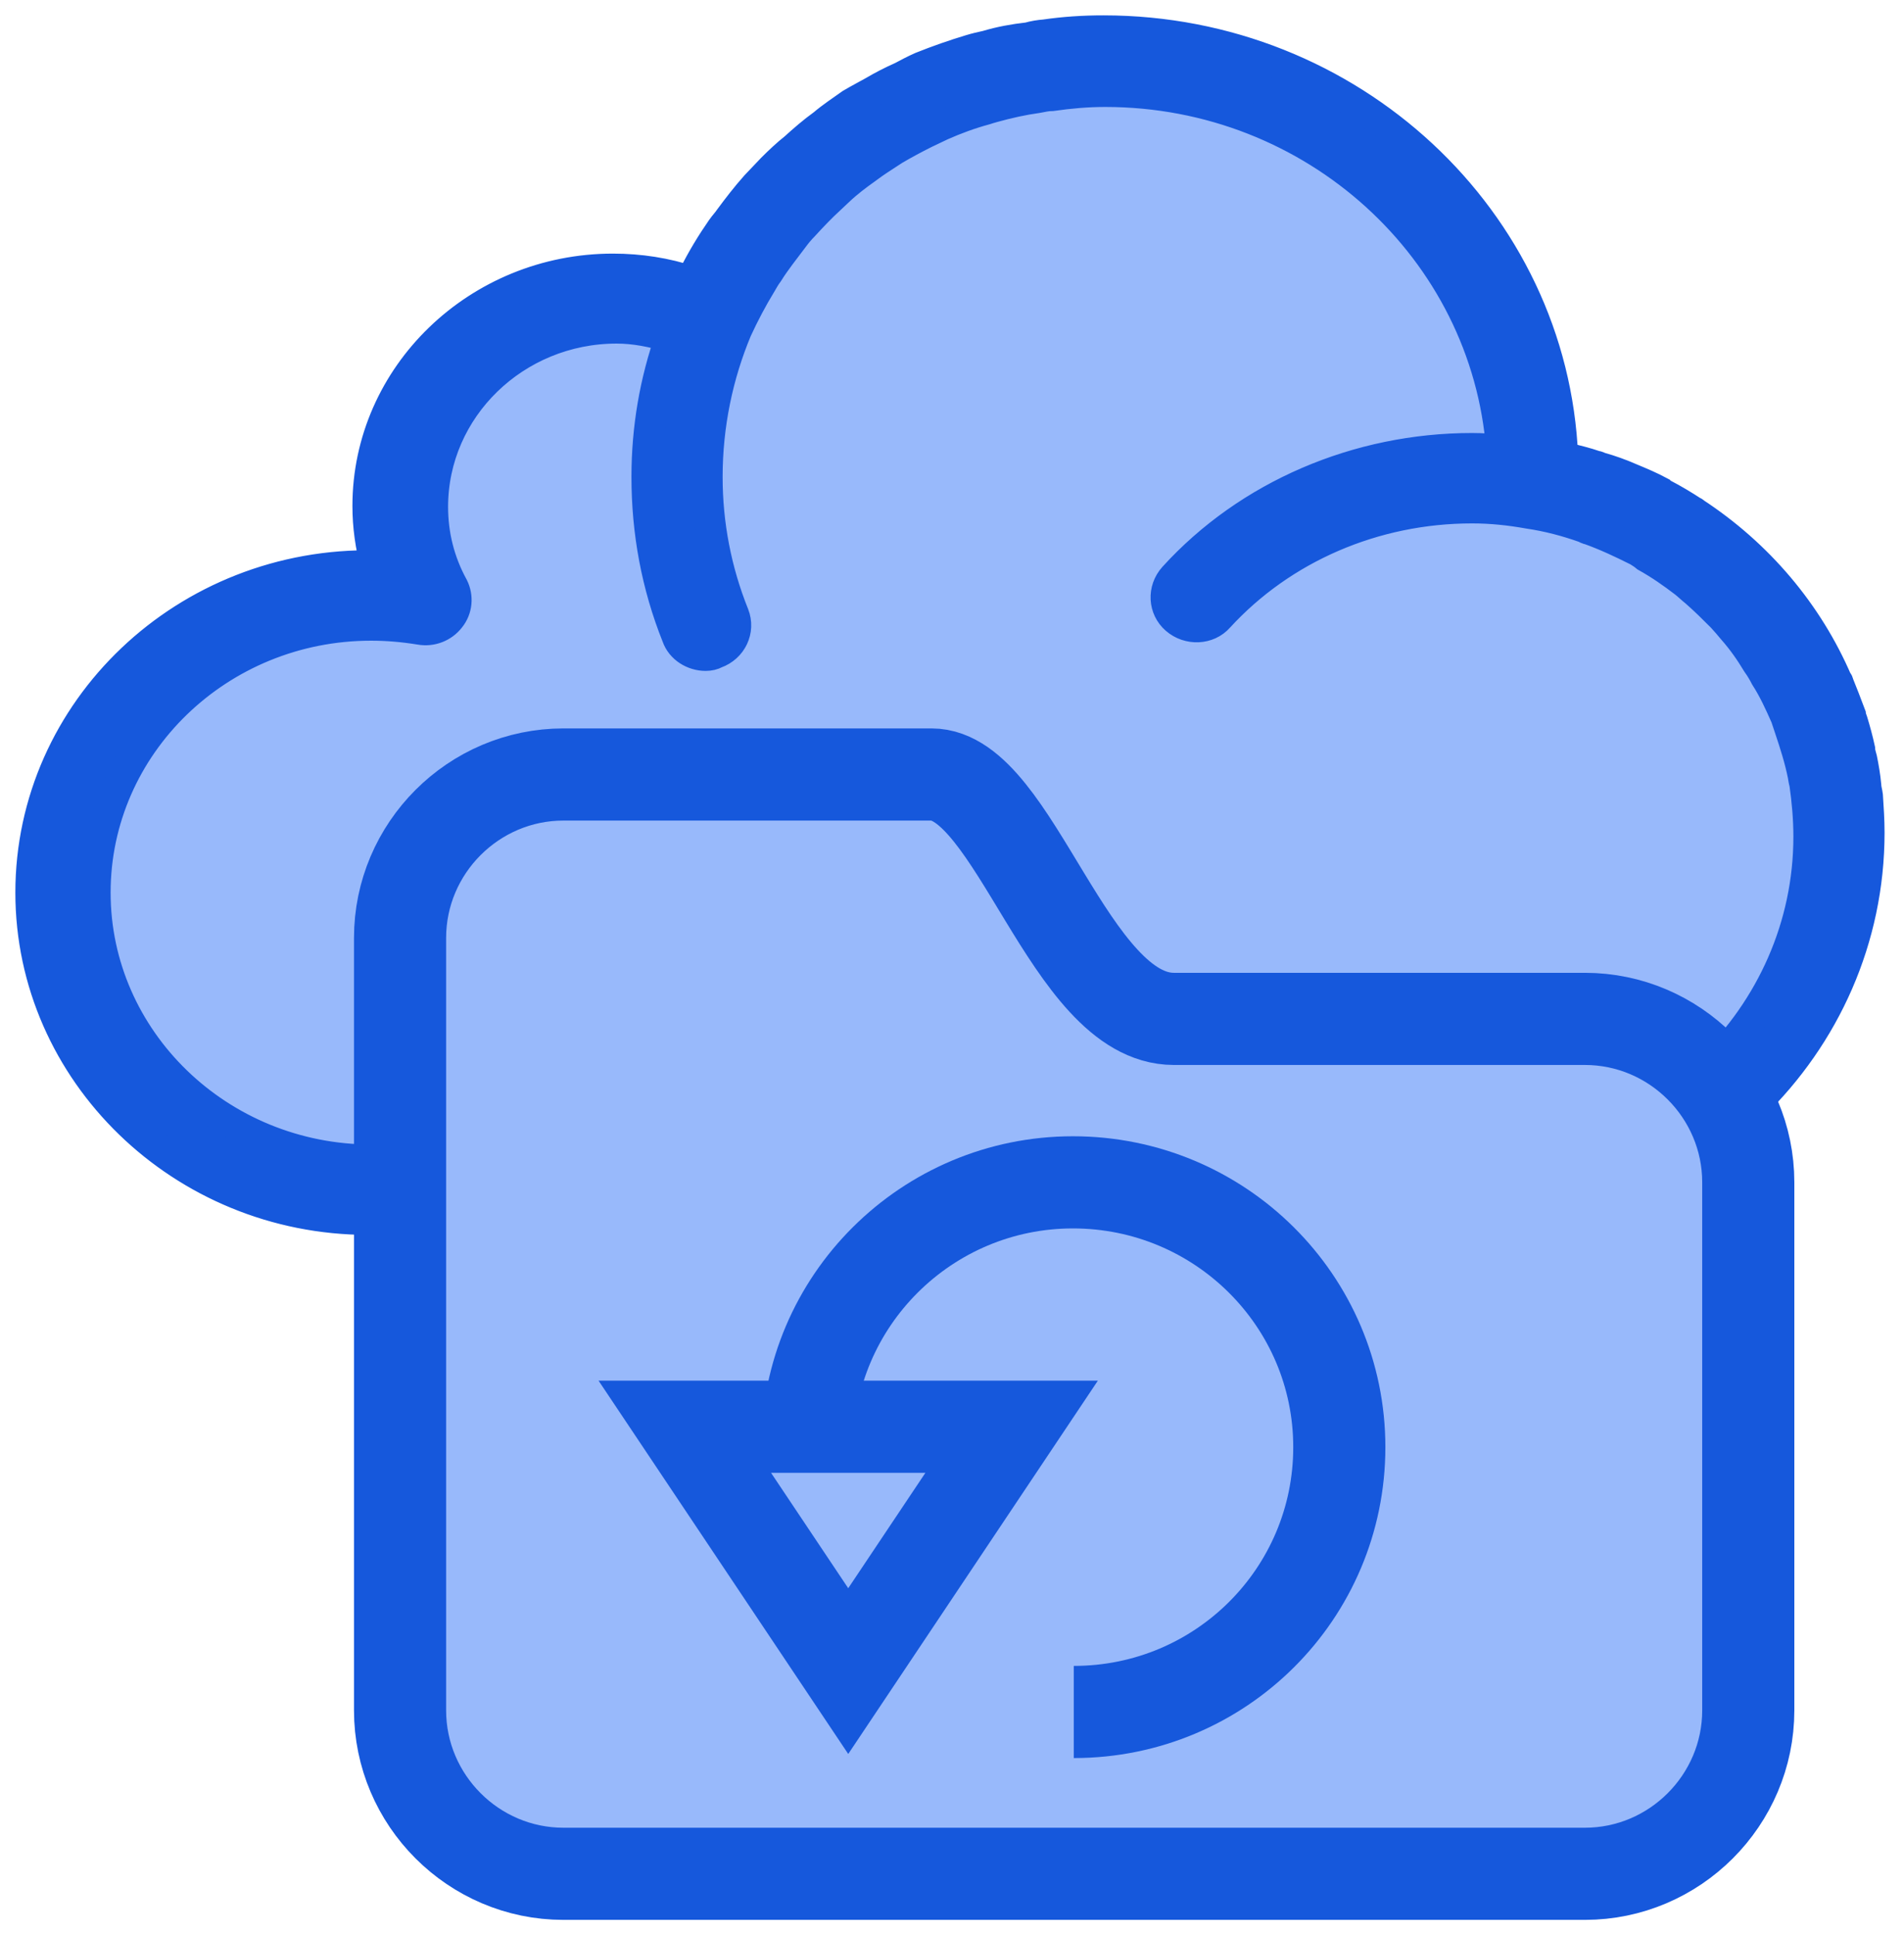 <?xml version="1.0" encoding="UTF-8"?>
<svg width="62px" height="63px" viewBox="0 0 62 63" version="1.1" xmlns="http://www.w3.org/2000/svg" xmlns:xlink="http://www.w3.org/1999/xlink">
    <title>Data-Backup-And-Recovery</title>
    <g id="Page-1" stroke="none" stroke-width="1" fill="none" fill-rule="evenodd">
        <g id="-Laboratory-Informatics-Software-" transform="translate(-744, -17152)">
            <g id="Data-Backup-And-Recovery" transform="translate(745, 17153)">
                <path d="M10.186,38.071 L52.619,38.687 C57.649,32.157 59.314,26.341 57.614,21.242 C55.914,16.142 53.14,14.334 49.293,15.817 C47.439,7.686 44.433,3.204 40.275,2.373 C34.038,1.125 28.075,2.843 25.996,4.922 C24.947,5.971 24.976,7.472 22.426,8.492 C19.876,9.512 15.055,9.406 13.756,11.552 C12.434,13.736 11.716,15.632 11.716,18.182 C11.716,20.732 4.067,17.672 2.027,26.341 C0.667,32.121 3.387,36.031 10.186,38.071 Z" id="Path-35" fill="#98B9FB" fill-rule="nonzero"></path>
                <g id="Group" stroke="#1658DC">
                    <path d="M46.896,38.82 L45.898,38.82 C45.366,38.82 44.914,38.381 44.914,37.849 C44.914,37.317 45.366,36.878 45.911,36.878 L46.922,36.878 C52.976,36.878 57.898,32.089 57.898,26.235 C57.898,25.65 57.845,25.064 57.765,24.506 C57.738,24.412 57.725,24.319 57.712,24.239 C57.605,23.707 57.446,23.215 57.286,22.736 C57.246,22.603 57.193,22.47 57.153,22.337 C56.953,21.885 56.754,21.446 56.488,21.033 C56.421,20.9 56.328,20.741 56.222,20.594 C55.982,20.195 55.729,19.836 55.424,19.49 C55.317,19.357 55.197,19.224 55.078,19.091 C54.812,18.825 54.519,18.532 54.213,18.266 C54.08,18.16 53.973,18.053 53.854,17.96 C53.455,17.654 53.055,17.375 52.603,17.122 C52.51,17.042 52.417,16.989 52.337,16.936 C51.805,16.67 51.299,16.43 50.741,16.231 C50.701,16.231 50.661,16.204 50.608,16.177 C50.009,15.965 49.41,15.805 48.772,15.712 C48.173,15.605 47.574,15.539 46.936,15.539 C43.743,15.539 40.749,16.843 38.687,19.091 C38.341,19.49 37.703,19.517 37.29,19.157 C36.891,18.812 36.851,18.2 37.224,17.787 C39.645,15.126 43.211,13.596 46.936,13.596 C47.268,13.596 47.601,13.623 47.894,13.636 C47.401,7.118 41.8,1.982 34.989,1.982 C34.39,1.982 33.818,2.035 33.259,2.115 C33.086,2.115 32.94,2.155 32.78,2.182 C32.302,2.248 31.823,2.355 31.344,2.488 C31.251,2.514 31.157,2.541 31.078,2.568 C30.585,2.701 30.12,2.874 29.667,3.073 C29.481,3.166 29.295,3.246 29.109,3.339 C28.763,3.512 28.443,3.685 28.124,3.871 C27.885,4.031 27.645,4.177 27.419,4.337 C27.126,4.55 26.82,4.763 26.541,5.002 C26.381,5.135 26.208,5.308 26.035,5.468 C25.743,5.734 25.45,6.04 25.171,6.346 C25.038,6.479 24.931,6.612 24.812,6.772 C24.545,7.131 24.253,7.49 24.013,7.876 C23.933,7.982 23.854,8.115 23.787,8.235 C23.494,8.714 23.228,9.22 22.989,9.738 C22.377,11.202 22.031,12.825 22.031,14.528 C22.031,16.071 22.324,17.588 22.896,19.011 C23.095,19.517 22.829,20.075 22.31,20.262 C22.217,20.315 22.098,20.341 21.978,20.341 C21.579,20.341 21.18,20.102 21.047,19.716 C20.381,18.053 20.062,16.31 20.062,14.528 C20.062,12.931 20.328,11.415 20.834,9.978 C20.262,9.805 19.676,9.685 19.078,9.685 C15.778,9.685 13.091,12.293 13.091,15.499 C13.091,16.404 13.304,17.282 13.756,18.106 C13.916,18.426 13.889,18.825 13.65,19.118 C13.424,19.41 13.051,19.557 12.678,19.49 C12.106,19.397 11.588,19.357 11.082,19.357 C6.133,19.357 2.102,23.255 2.102,28.058 C2.102,32.847 6.133,36.758 11.095,36.758 L14.089,36.758 C14.647,36.758 15.1,37.197 15.1,37.729 C15.1,38.262 14.647,38.701 14.102,38.701 L10.989,38.701 C4.936,38.701 0,33.911 0,28.058 C0,22.111 5.055,17.282 11.242,17.415 C11.069,16.789 10.976,16.137 10.976,15.472 C10.976,11.215 14.568,7.756 18.958,7.756 C19.836,7.756 20.687,7.889 21.486,8.155 C21.525,8.075 21.565,8.022 21.592,7.969 C21.858,7.437 22.164,6.931 22.497,6.452 C22.59,6.319 22.683,6.226 22.763,6.106 C23.029,5.747 23.295,5.401 23.614,5.042 C23.787,4.856 23.973,4.67 24.146,4.483 C24.386,4.244 24.625,4.018 24.878,3.818 C25.171,3.552 25.477,3.286 25.809,3.047 C26.075,2.82 26.395,2.608 26.714,2.381 C26.94,2.248 27.193,2.115 27.432,1.982 C27.725,1.809 28.031,1.65 28.364,1.503 C28.563,1.397 28.789,1.277 29.002,1.184 C29.534,0.971 30.067,0.785 30.599,0.625 C30.772,0.572 30.945,0.532 31.131,0.492 C31.57,0.359 32.022,0.279 32.488,0.226 C32.674,0.173 32.847,0.146 33.02,0.133 C33.659,0.04 34.284,0 34.936,0 C42.971,0 49.57,6.16 49.889,13.876 C49.929,13.876 49.956,13.876 49.982,13.902 C50.315,13.982 50.647,14.062 50.953,14.169 C51.007,14.169 51.06,14.208 51.113,14.222 C51.446,14.315 51.778,14.435 52.111,14.581 C52.43,14.714 52.749,14.847 53.069,15.02 C53.095,15.047 53.122,15.073 53.162,15.086 C53.494,15.259 53.827,15.459 54.133,15.659 C54.133,15.659 54.16,15.659 54.173,15.685 C56.248,17.042 57.871,18.958 58.829,21.193 C58.856,21.193 58.856,21.22 58.856,21.233 C58.989,21.565 59.122,21.898 59.255,22.257 C59.255,22.337 59.295,22.39 59.322,22.483 C59.415,22.789 59.494,23.082 59.561,23.388 C59.561,23.494 59.601,23.601 59.627,23.707 C59.681,23.973 59.734,24.279 59.761,24.572 C59.761,24.678 59.8,24.785 59.814,24.905 C59.84,25.304 59.867,25.703 59.867,26.102 C59.867,33.047 54.067,38.687 46.909,38.687 L46.896,38.82 Z" id="Path" fill="#1658DC" fill-rule="nonzero"></path>
                    <path d="M25.365,24.213 L29.335,24.213 C32.035,24.213 33.818,32.169 37.224,32.169 L39.858,32.169 L50.608,32.169 C53.534,32.169 55.929,34.563 55.929,37.49 L55.929,54.678 C55.929,57.605 53.534,60 50.608,60 L17.348,60 C14.421,60 12.027,57.605 12.027,54.678 L12.027,29.534 C12.027,26.608 14.421,24.213 17.348,24.213 L25.365,24.213 Z" id="Path" stroke-width="3" fill="#98B9FB" fill-rule="nonzero"></path>
                    <path d="M25.29,46.111 C25.29,41.348 29.175,37.49 33.938,37.49 C38.727,37.49 42.612,41.348 42.612,46.111 C42.612,50.874 38.754,54.732 33.965,54.732" id="Path" stroke-width="3"></path>
                    <polygon id="Shape" stroke-width="3" fill="#98B9FB" fill-rule="nonzero" points="21.299 45.446 31.942 45.446 26.621 53.401"></polygon>
                </g>
            </g>
        </g>
    </g>
</svg>